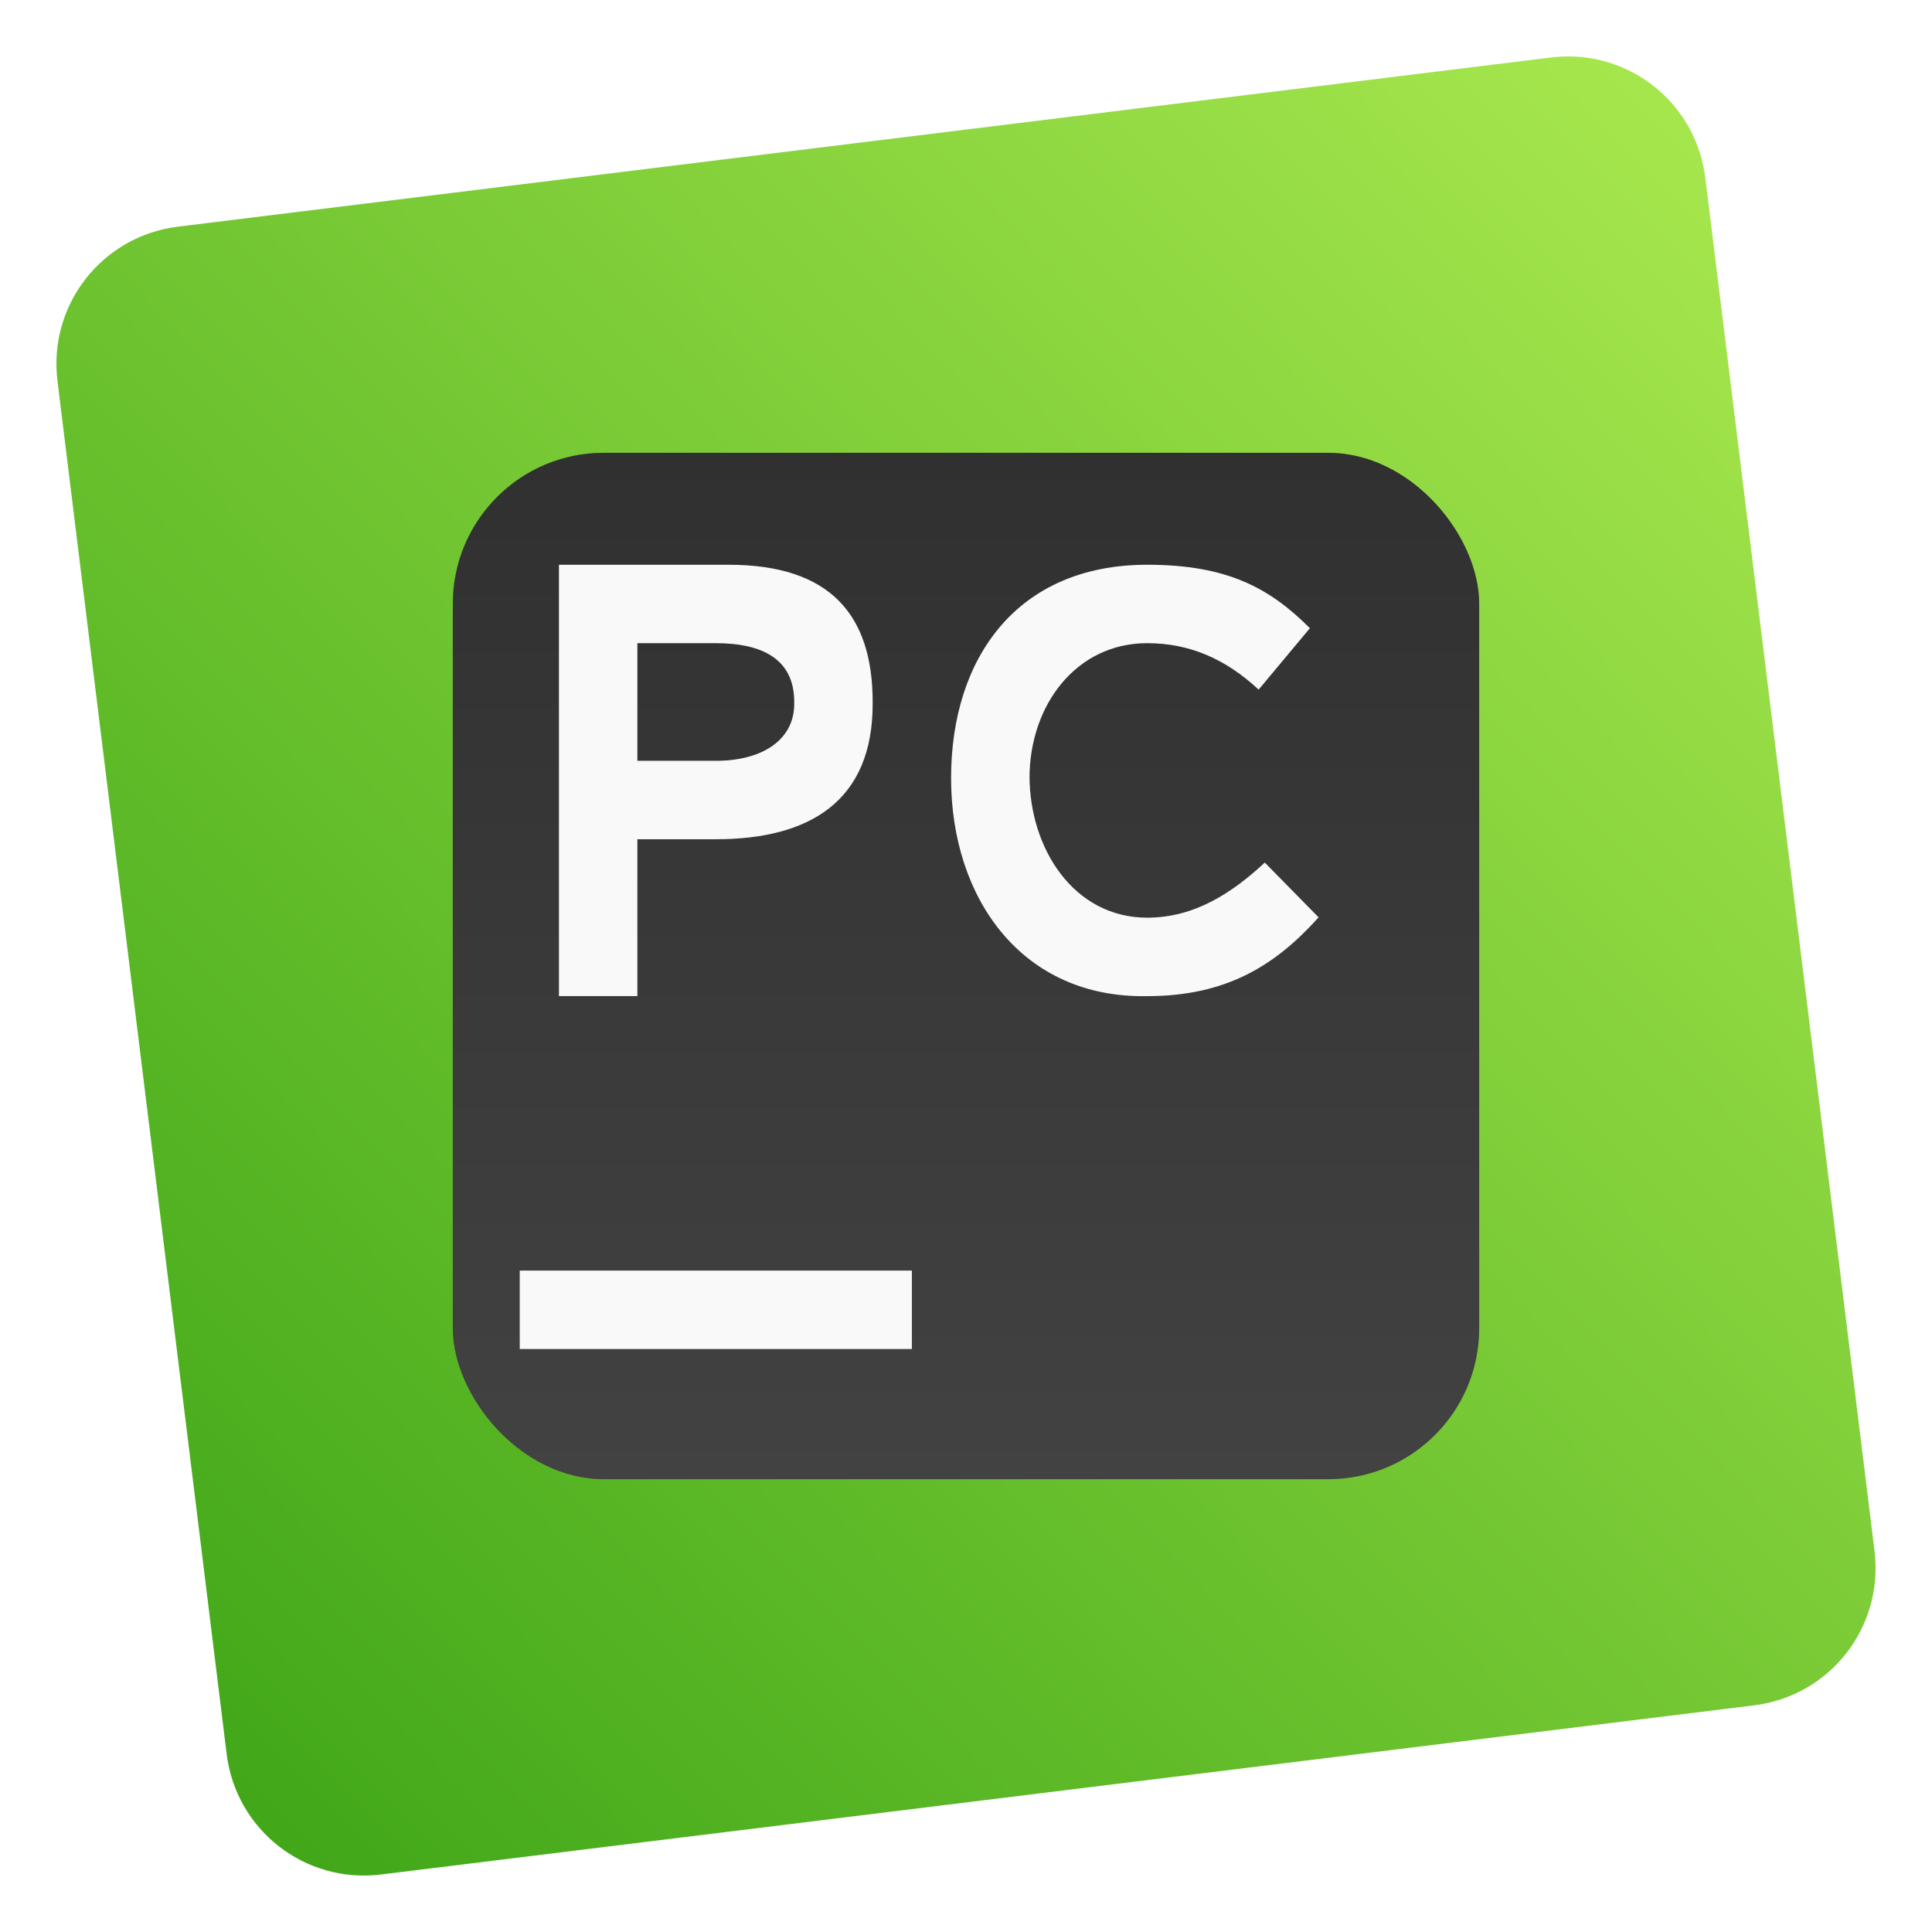 <?xml version="1.0" encoding="UTF-8" standalone="no"?>
<svg
   xmlns:dc="http://purl.org/dc/elements/1.1/"
   xmlns:cc="http://creativecommons.org/ns#"
   xmlns:rdf="http://www.w3.org/1999/02/22-rdf-syntax-ns#"
   xmlns:svg="http://www.w3.org/2000/svg"
   xmlns="http://www.w3.org/2000/svg"
   xmlns:xlink="http://www.w3.org/1999/xlink"
   xmlns:sodipodi="http://sodipodi.sourceforge.net/DTD/sodipodi-0.dtd"
   xmlns:inkscape="http://www.inkscape.org/namespaces/inkscape"
   inkscape:version="1.0 (4035a4fb49, 2020-05-01)"
   sodipodi:docname="pycharm.svg"
   viewBox="0 0 64 64"
   version="1.1"
   image-rendering="optimizeSpeed"
   enable-background="new 0 0 1024 1024"
   height="64"
   width="64"
   id="Calculator">
  <sodipodi:namedview
     inkscape:current-layer="Calculator"
     inkscape:window-maximized="1"
     inkscape:window-y="0"
     inkscape:window-x="0"
     inkscape:cy="40.803247"
     inkscape:cx="-32.522887"
     inkscape:zoom="4.5078057"
     showgrid="false"
     id="namedview46"
     inkscape:window-height="985"
     inkscape:window-width="1920"
     inkscape:pageshadow="2"
     inkscape:pageopacity="0"
     guidetolerance="10"
     gridtolerance="10"
     objecttolerance="10"
     borderopacity="1"
     bordercolor="#666666"
     pagecolor="#ffffff" />
  <defs
     id="defs15">
    <filter
       color-interpolation-filters="sRGB"
       height="1.12"
       width="1.12"
       y="-.06"
       x="-.06"
       id="h">
      <feGaussianBlur
         id="feGaussianBlur2"
         stdDeviation="0.85" />
    </filter>
    <linearGradient
       gradientTransform="translate(-134.404)"
       gradientUnits="userSpaceOnUse"
       y2="49"
       y1="15"
       x2="32"
       x1="32"
       id="g">
      <stop
         id="stop5"
         offset="0"
         stop-color="#303030" />
      <stop
         id="stop7"
         offset="1"
         stop-color="#424242" />
    </linearGradient>
    <linearGradient
       gradientUnits="userSpaceOnUse"
       gradientTransform="matrix(3.78,0,0,3.78,-134.404,0.032)"
       y2="1.852"
       y1="15.081"
       x2="7.937"
       x1="7.937"
       id="linearGradient862-3">
      <stop
         id="stop10"
         offset="0"
         stop-color="#3aa315" />
      <stop
         id="stop12"
         offset="1"
         stop-color="#aeeb51" />
    </linearGradient>
    <linearGradient
       gradientTransform="translate(2.6682264e-6,1.109862e-4)"
       inkscape:collect="always"
       xlink:href="#linearGradient995"
       id="linearGradient997"
       x1="2.038"
       y1="61.669"
       x2="62.401"
       y2="2.704"
       gradientUnits="userSpaceOnUse" />
    <linearGradient
       inkscape:collect="always"
       id="linearGradient995">
      <stop
         style="stop-color:#3aa315;stop-opacity:1"
         offset="0"
         id="stop991" />
      <stop
         style="stop-color:#aeeb51;stop-opacity:1"
         offset="1"
         id="stop993" />
    </linearGradient>
    <linearGradient
       y2="49"
       x2="32"
       y1="15"
       x1="32"
       gradientTransform="translate(-134.404)"
       gradientUnits="userSpaceOnUse"
       id="linearGradient907"
       xlink:href="#g"
       inkscape:collect="always" />
  </defs>
  <path
     id="rect980"
     style="opacity:1;fill:url(#linearGradient997);fill-opacity:1;stroke:none;stroke-width:1.946;stroke-linecap:round"
     d="m 52.309,1.883 c -0.304,-0.024 -0.616,-0.017 -0.932,0.021 L 5.896,7.508 c -2.522,0.311 -4.303,2.593 -3.992,5.115 l 5.604,45.48 c 0.311,2.522 2.593,4.303 5.115,3.992 L 58.104,56.492 c 2.522,-0.311 4.303,-2.593 3.992,-5.115 L 56.492,5.897 C 56.22,3.689 54.439,2.05 52.309,1.883 Z" />
  <g
     transform="translate(134.404)"
     id="g905">
    <rect
       id="rect887"
       style="paint-order:stroke fill markers"
       opacity="0.5"
       filter="url(#h)"
       fill-rule="evenodd"
       fill="#303030"
       ry="5"
       height="34"
       width="34"
       y="15"
       x="-119.404" />
    <rect
       id="rect889"
       style="fill:url(#linearGradient907);paint-order:stroke fill markers"
       fill-rule="evenodd"
       fill="url(#g)"
       ry="5"
       height="34"
       width="34"
       y="15"
       x="-119.404" />
    <g
       id="g897"
       stroke-width="15.683"
       transform="matrix(1.299,0,0,1.299,-134.074,0.522)">
      <g
         id="g895"
         fill="#f9f9f9">
        <path
           id="path891"
           d="m 14,14 h 4.325 C 20.913,14 22,15.273 22,17.5 v 0.05 C 22,20.018 20.407,21 18,21 h -2 v 4 h -2 z m 4,5 c 1.204,0 2,-0.547 2,-1.45 V 17.5 C 20,16.417 19.204,16 18,16 h -2 v 3 z m 6,0.44 c 0,-3.069 1.69,-5.44 5,-5.44 2.046,0 3.127,0.595 4.15,1.618 l -1.307,1.566 C 31,16.402 30.083,16 29,16 c -1.806,0 -3,1.575 -3,3.44 v -0.06 c 0,1.866 1.134,3.62 3,3.62 1.204,0 2.157,-0.623 3,-1.405 l 1.372,1.397 c -1.083,1.204 -2.325,2.009 -4.372,2.009 -3.19,0.06 -5,-2.49 -5,-5.56" />
        <path
           id="path893"
           d="m 13,32 h 10 v 2 H 13 Z" />
      </g>
    </g>
  </g>
</svg>
